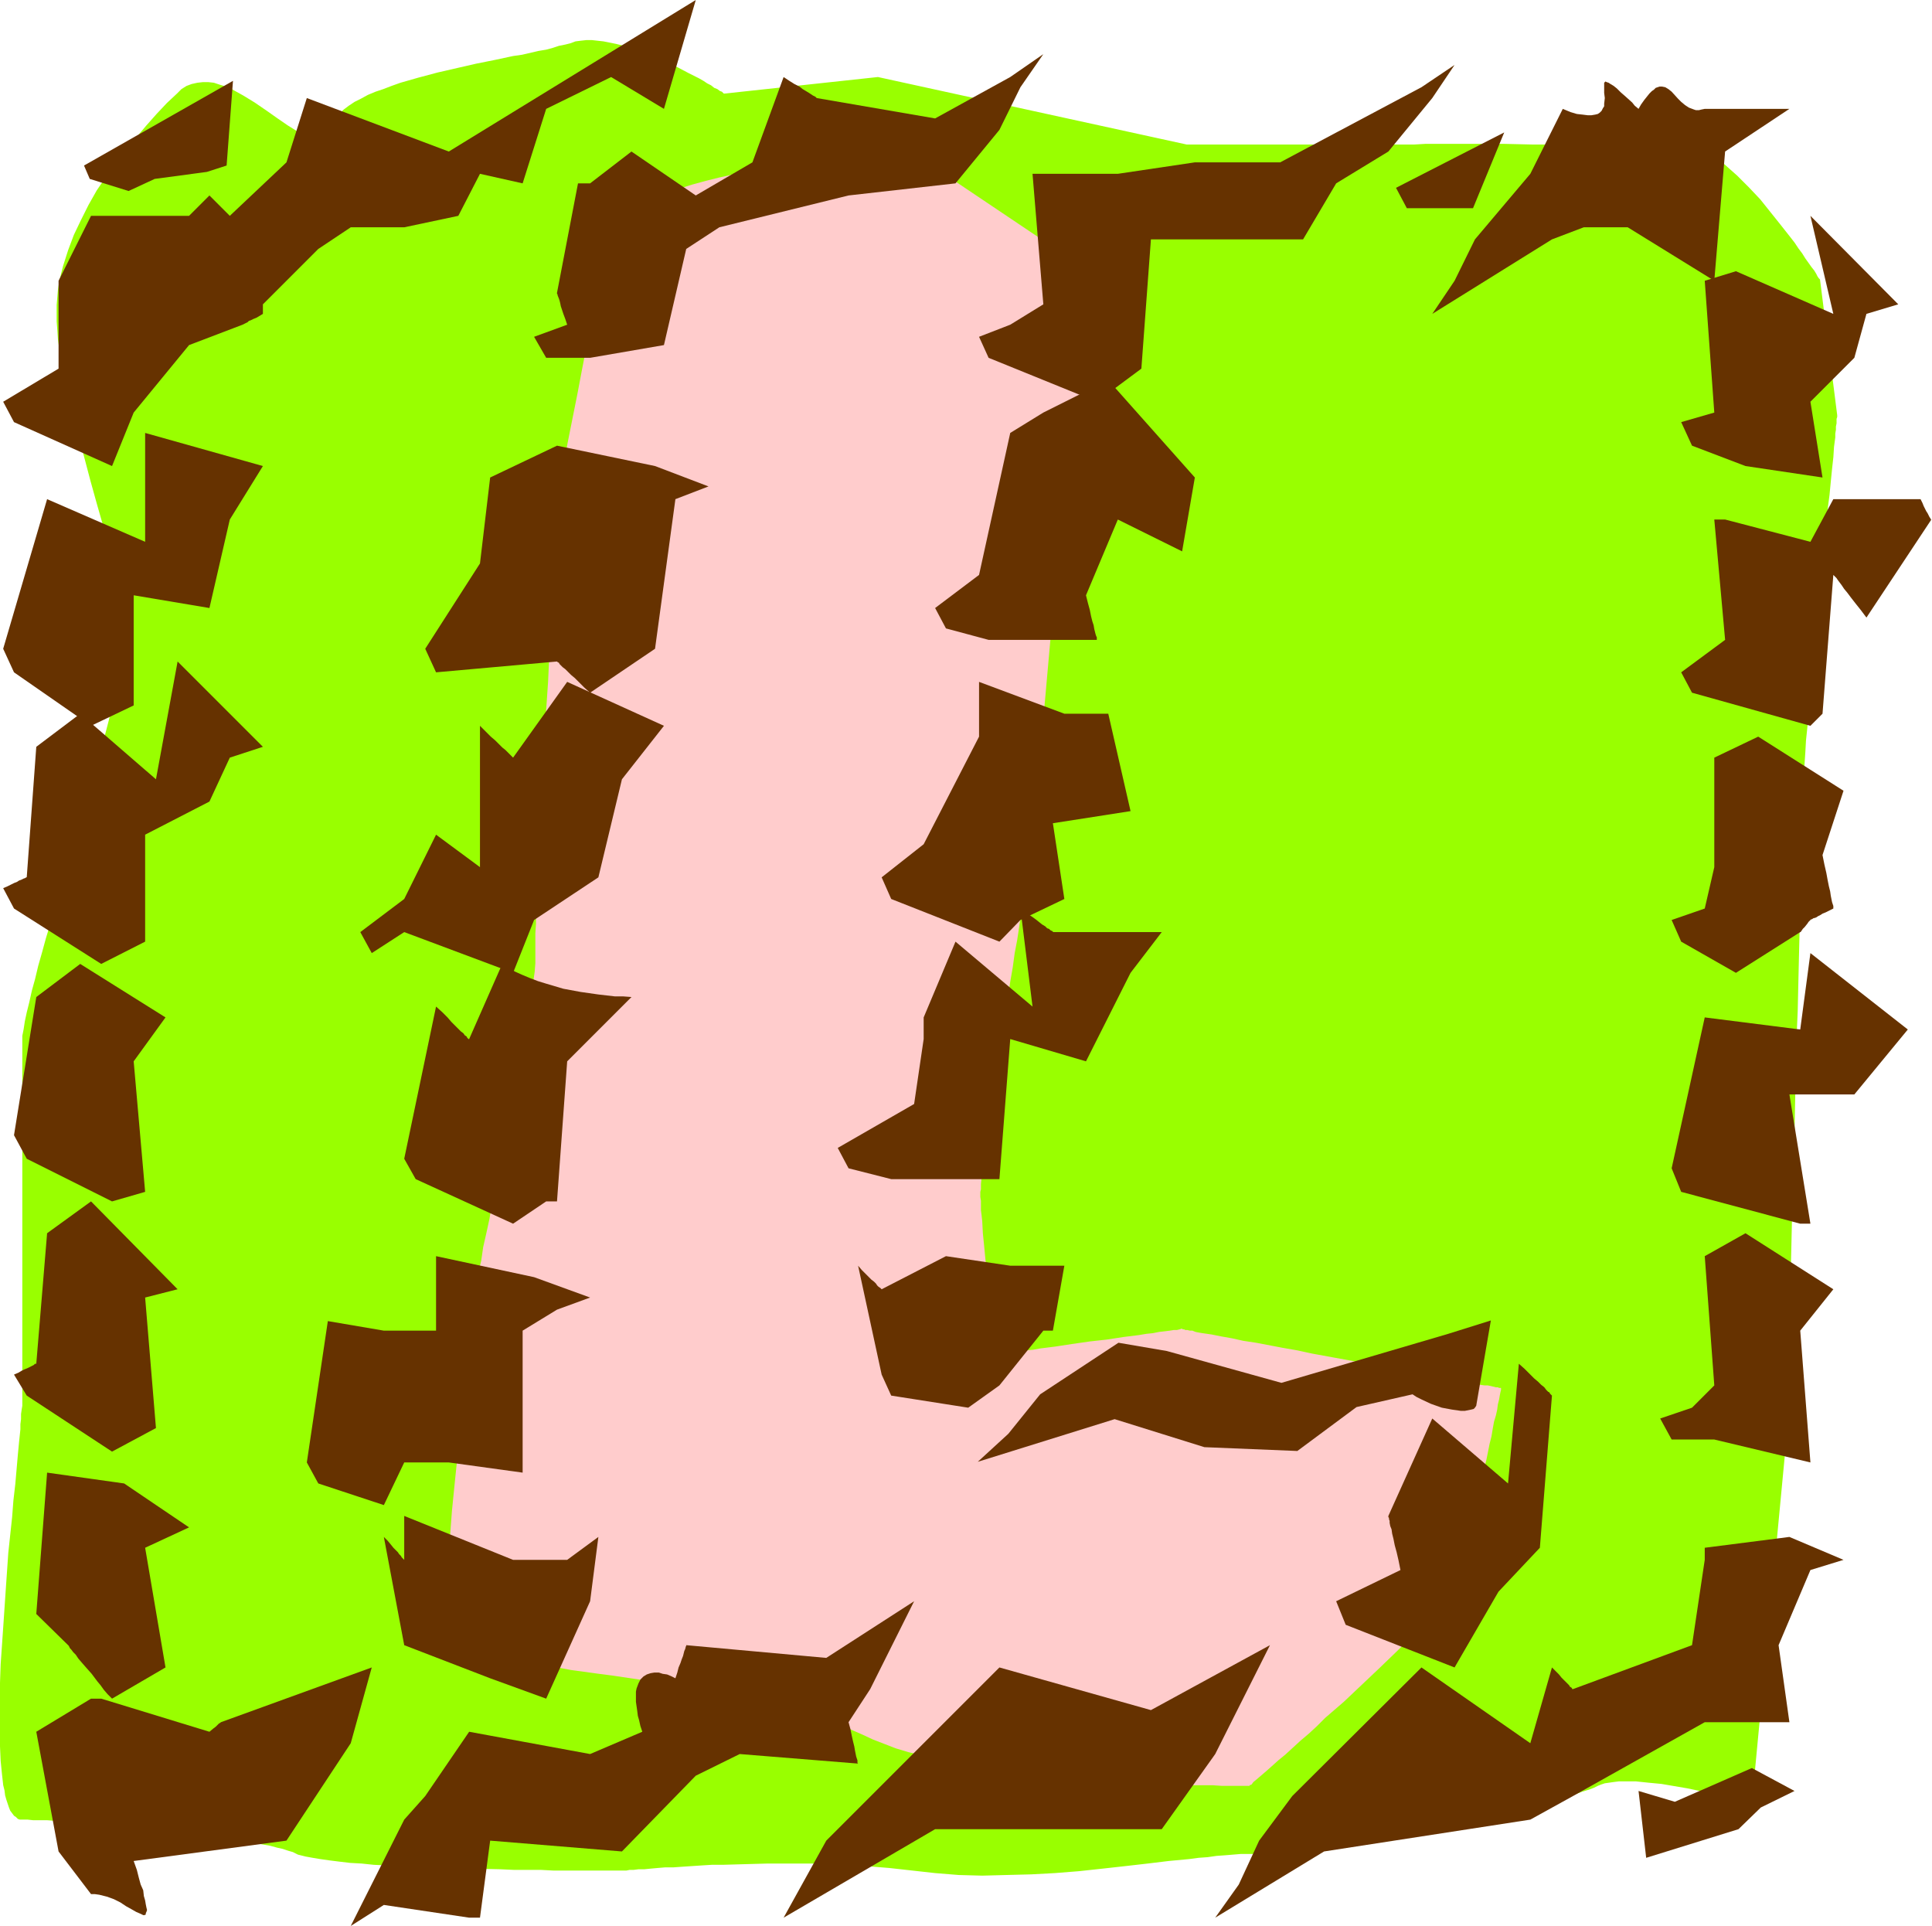 <svg xmlns="http://www.w3.org/2000/svg" fill-rule="evenodd" height="488.871" preserveAspectRatio="none" stroke-linecap="round" viewBox="0 0 3035 3025" width="490.455"><style>.pen1{stroke:none}.brush3{fill:#663200}</style><path class="pen1" style="fill:#9f0" d="m1379 121-241 26h-1l-1-1-2-2-3-1-4-3-5-2-5-4-6-3-6-4-7-4-16-8-17-9-18-9-19-8-20-8-20-7-20-5-20-4-9-1-9-1h-9l-9 1-8 1-8 3-8 2-10 2-9 3-11 3-12 2-13 3-13 3-14 2-28 6-30 6-61 14-30 8-28 8-14 5-13 5-12 4-12 5-11 6-10 5-9 6-8 6-7 7-6 6-5 8-3 7-3 7-3 5-4 3-4 2-6 1h-5l-6-2-6-2-7-3-7-4-8-5-8-5-16-11-17-12-19-13-18-11-18-10-9-4-10-3-9-3-9-1h-8l-9 1-9 2-8 3-8 5-7 7-16 15-16 17-16 18-16 19-16 19-16 21-15 21-15 22-13 23-12 24-11 23-9 24-8 25-6 24-2 13-1 12-1 12v26l1 13 1 15 2 15 3 15 3 16 6 33 8 35 10 36 19 72 10 36 10 35 9 34 5 17 3 16 4 15 3 15 3 14 3 14 2 13 1 12 1 11v21l-1 13-3 15-3 16-3 18-5 19-5 21-5 21-6 23-6 23-14 48-14 51-16 51-14 51-15 49-7 24-7 23-6 22-6 21-5 21-5 18-4 18-4 16-3 14-2 13-1 5-1 5v581l-1 6-1 7v8l-1 8v8l-2 19-2 21-2 23-2 23-3 26-2 26-3 28-3 28-4 58-4 59-4 58-1 28-1 27v51l1 24 1 22 2 20 1 9 1 9 2 8 1 8 2 7 2 6 2 6 2 5 3 4 3 4 3 2 3 3 3 1h12l9 1h22l13 1 13 1 14 1 15 1 30 2 33 3 68 7 34 4 32 4 32 4 14 3 14 2 14 3 12 2 12 2 11 3 9 2 9 3 7 2 6 3 2 1 4 1 8 2 11 2 12 2 14 2 16 2 17 2 18 1 19 2 21 1 21 1 22 1 45 2 45 1 45 1 22 1h42l19 1h115l5-1h6l8-1h9l10-1 11-1 12-1h13l14-1 15-1 15-1 16-1h17l35-1 36-1h77l39 2 38 2 37 3 36 4 18 2 18 2 37 3 37 1 38-1 39-1 37-2 38-3 37-4 36-4 35-4 33-4 32-3 15-2 14-1 14-2 14-1 12-1 12-1h22l11-1h12l14-1 15-2 16-2 17-2 18-2 19-3 19-3 20-3 42-8 43-8 43-8 43-9 41-9 19-5 19-4 18-5 18-4 16-4 15-4 14-4 12-3 11-4 10-3 8-3 6-3 5-2 6-2 7-1 7-1 8-1h27l19 2 21 2 41 7 19 4 19 4 17 3 8 2 7 2 7 2 6 1 5 1 4 1 4 2h2l2 1h1l53-559v-6l1-5v-21l1-10v-22l1-13v-28l1-15v-17l1-17v-18l1-18v-39l2-41 1-43 1-45 1-46 3-94 2-94 1-47 2-46 1-44 1-43 1-41 1-20v-37l1-18v-17l1-16v-29l1-14v-12l1-12v-55l1-4v-10l1-6 1-14 1-15 1-18 2-19 2-21 2-22 2-23 2-24 2-25 5-52 5-52 5-52 3-25 2-25 2-23 3-23 2-21 2-20 2-18 1-16 2-15v-6l1-6v-5l1-5v-7l1-3v-3l-27-213-1-1-1-1-2-3-2-4-3-5-4-5-5-7-5-7-5-8-6-8-6-9-7-9-15-19-16-20-16-20-18-19-18-18-18-16-9-8-8-6-9-6-9-5-8-3-9-3-8-2-7-1h-51l-19 1h-168l-43-1h-124l-17 1h-358l-485-106z"/><path class="pen1" style="fill:#fcc" d="m1751 453-277-186h-291l-2 1h-3l-4 1-6 1-6 1-7 2-8 2-9 2-9 2-20 5-22 6-22 7-22 8-22 9-19 10-10 5-9 6-8 5-7 6-6 6-5 7-5 6-3 8-2 7v7l-1 8v9l-1 11-2 11-2 12-2 13-2 15-3 15-3 15-3 16-7 34-7 36-7 37-15 75-7 37-6 36-2 18-3 17-2 17-2 16-1 15-1 14-1 14v41l-1 15v17l-1 18-1 19v19l-1 21-1 21-1 22-3 44-4 92-3 46-2 44-2 43-1 21-1 20-1 19-1 18-1 17v16l-1 15v47l-1 13-2 14-2 16-2 17-3 19-3 19-4 21-4 21-4 22-9 47-9 48-20 97-5 23-4 24-5 23-5 22-3 21-5 20-3 19-3 18-3 17-2 15-2 14-1 12-1 11v8l-1 8v10l-1 11-1 13-2 14-2 16-1 16-2 17-2 18-2 18-4 39-4 39-4 40-3 40v19l-1 18v52l1 16 2 14 2 14 2 11 3 11 4 9 5 7 5 5 3 2 3 2 7 2 8 2 11 3 13 3 13 2 15 3 17 3 18 2 18 3 20 3 21 4 22 3 22 3 23 3 47 7 48 8 48 8 48 10 46 10 22 5 22 6 21 6 20 6 19 6 19 7 16 7 16 7 15 7 18 7 18 7 20 6 21 5 22 5 23 5 24 5 24 4 25 3 51 7 51 5 50 4 25 2 24 2 23 1 22 1 21 1 20 1 19 1h33l15 1h43v-1l3-1 3-4 6-5 7-6 7-6 9-8 10-9 11-9 12-11 12-11 13-11 13-12 13-13 29-25 56-53 27-26 12-12 12-12 12-12 10-11 9-10 9-9 7-9 6-8 5-6 3-6 2-5 3-7 3-8 3-8 3-10 3-11 3-11 3-12 7-25 7-27 12-55 7-27 5-25 3-12 2-12 2-11 3-10 2-9 1-8 2-8 1-6 1-5 1-4v-3h-3l-2-1h-3l-4-1-4-1-5-1h-5l-7-1-13-3-15-3-17-3-18-3-20-4-21-4-21-4-23-4-23-4-93-17-23-5-23-4-21-4-21-4-20-3-18-4-17-3-15-3-14-2-6-1-5-1-5-2h-4l-4-1h-3l-2-1h-2l-1-1h-1l-3 1-4 1h-5l-6 1-8 1-9 1-10 2-10 1-12 2-24 3-26 4-27 3-28 4-26 4-24 3-11 2-11 1-10 2-9 1-7 1-7 1h-5l-4 1h-3l-1-2v-7l-1-4-1-5-1-7v-7l-1-7-2-9-2-17-2-20-3-21-5-43-2-21-2-20-1-19-1-9-1-8v-15l-1-6v-8l1-4v-8l1-11 2-12 1-15 3-16 2-18 2-19 4-20 3-21 3-22 3-23 7-47 8-47 7-47 4-23 3-22 4-21 3-20 3-20 3-17 3-17 2-15 2-12 2-11 1-5 1-4v-7l1-2v-2l1-1 52-585 79-305z"/><path class="pen1 brush3" d="m2586 2918-12-105 57 17 121-53 67 36-53 26-35 34-145 45zm-677 94 37-52 32-69 52-70 203-202 171 119 34-119 6 6 5 5 4 5 4 4 3 3 3 3 2 2 1 2 3 2 1 2h1l187-69 20-134v-19l133-17 85 36-52 16-50 118 17 121h-133l-207 116-67 37-324 50-171 104zm-678 0 67-121 102-102 170-170 238 67 187-102-86 171-84 118h-356l-238 139z"/><path class="pen1 brush3" d="m2099 2515 101-49-3-15-3-13-3-11-2-10-2-8-1-7-2-5-1-5v-3l-1-3v-2l-1-1v-2l69-153 119 102 17-188 9 8 8 8 7 7 6 5 5 5 5 4 3 4 3 3 2 1 1 2 2 2 1 1-19 239-65 69-69 119-171-67-15-37zm509-287 50-17 35-35-15-203 64-36 138 88-52 65 16 207-151-36h-67l-18-33zM551 3025l84-167 33-37 69-101 190 35 82-35-3-9-2-9-2-7-1-8-1-7-1-7v-16l1-5 3-8 3-6 5-5 5-3 6-2 6-1h7l6 2 7 1 7 3 6 3 3-9 2-8 3-7 2-6 2-5 1-4 1-4 1-2 1-3v-1l1-2v-1l220 20 138-89-69 138-34 52 3 11 2 10 2 9 2 8 1 6 1 5 1 5 1 3 1 3v4l1 1-186-15-69 34-116 119-207-17-16 121h-17l-134-20-52 33z"/><path class="pen1 brush3" d="m1536 2296 48-44 50-62 123-81 76 13 180 50 262-77 67-21-23 134-2 3-2 2-4 1-5 1-5 1h-6l-7-1-7-1-16-3-17-6-15-7-8-4-6-4-88 20-93 69-146-6-141-44-215 67zm1090-461 52-237 150 19 16-120 153 120-84 102h-102l33 203h-16l-187-50-15-37zM92 2908l-35-188 86-52h16l170 52 6-5 4-3 3-3 2-2 2-1 1-1 237-86-33 119-101 153-240 32 5 14 3 12 3 11 4 9 1 9 2 7 1 6 1 5 1 4-1 3-1 2v2l-2 1h-2l-4-2-7-3-7-4-9-5-9-6-10-5-11-4-12-3-7-1h-6l-51-67zm543-324-32-170 6 6 5 6 4 5 4 4 3 3 2 3 3 3 1 2 3 3 1 1v-69l171 69h85l49-36-13 101-69 153-88-32-135-52zm750-425-37-171 6 7 6 6 5 5 4 4 4 3 3 3 2 3 2 2 3 2 1 1 1 1 101-52 101 15h85l-18 102h-15l-69 86-49 35-121-19-15-33zm1241-714 52-18 15-65v-172l69-33 134 85-33 101 3 15 3 13 2 11 2 10 2 8 1 7 1 5 1 5 1 3 1 3v4l-6 3-6 3-5 2-3 2-4 2-3 2-3 1h-1l-3 2h-1l-1 1-3 3-2 3-4 5-3 3-2 3-1 1v1h-1l-101 64-86-49-15-34z"/><path class="pen1 brush3" d="m57 2535 17-222 121 17 102 69-69 32 32 188-84 49-7-7-6-7-5-7-5-6-9-12-8-9-7-8-6-7-4-6-4-4-3-4-2-2-1-2-1-2-1-1-50-49zm425-238 33-222 88 15h82v-117l154 33 88 32-52 19-54 33v223l-116-16h-70l-32 67-103-34-18-33zm834-494 120-69 15-102v-34l50-119 121 102-19-154 9 7 8 5 7 5 5 4 5 4 5 3 3 3 3 1 2 2 2 1 2 1v1h171l-49 64-70 139-119-35-17 220h-170l-67-17-17-32zm1325-747 69-51-17-189h17l134 35 36-67h137l3 6 2 5 2 4 2 4 2 3 1 2 2 4 2 3v1h1l-102 154-9-12-8-10-7-9-6-8-5-6-4-6-3-4-3-4-2-3-2-2-1-1-1-1-1-1-17 218-3 3-3 3-5 5-3 3-3 3-1 1-1 1-186-52-17-32zM22 2159l7-3 5-3 4-2 5-2 6-3 4-2 2-2h2l17-205 69-50 136 138-51 13 17 205-69 37-134-88-20-33zm613-339 50-239 10 9 8 8 6 7 6 6 5 5 4 4 4 3 2 3 3 2 1 2 2 2h1l52-118 9 6 11 6 11 5 12 5 13 5 13 4 27 8 27 5 28 4 26 3h13l13 1-101 101-16 220h-17l-52 35-153-70-18-32z"/><path class="pen1 brush3" d="m1385 1378 66-52 87-169v-86l134 50h69l35 153-122 19 18 119-69 33-33 34-170-67-15-34zm1256-715 52-15-15-207 49-15 153 67-36-154 138 139-50 15-19 69-69 69 19 119-121-18-84-32-17-37zM22 1783l35-217 69-52 134 84-50 69 18 205-52 15-134-67-20-37zm544-319 69-52 50-101 69 51v-222l9 9 8 8 7 6 6 6 5 5 5 4 3 3 3 3 2 2 1 1 2 2 1 1 85-119 152 69-66 84-37 154-101 67-33 83-171-64-51 33-18-33zm903-509 69-52 49-223 52-32 102-51 136 153-20 116-101-50-50 119 3 12 3 11 2 10 2 8 2 6 1 6 1 4 1 4 1 3 1 2v4h-170l-67-18-17-32z"/><path class="pen1 brush3" d="m2250 493 35-52 32-65 87-103 51-102 12 5 10 3 9 1 8 1h6l6-1 4-1 3-2 3-3 2-4 2-3v-4l1-9-1-8v-16l1-1 1-1 2 1 3 1 3 2 5 3 5 4 6 6 8 7 10 9 4 5 6 5 4-7 5-7 4-5 4-5 4-4 3-2 3-3 3-1 3-1h4l5 1 5 3 5 4 10 11 5 5 6 5 6 4 8 3 3 1h5l4-1 5-1h133l-101 67-17 203-136-84h-69l-50 19-188 117zM5 1395l7-3 6-3 4-2 5-2 3-2 3-1 2-1 2-1 3-1 1-1h1l15-205 69-52 119 103 34-185 134 134-52 17-32 69-101 52v168l-69 35-137-87-17-32zm663-376 86-134 16-135 105-50 154 32 84 32-52 20-32 235-102 69-9-8-8-8-7-7-6-5-5-5-4-4-4-3-3-3-2-2-1-2-2-1-1-1-190 17-17-37zm870-490 49-19 52-32-17-205h134l121-18h134l222-118 52-35-35 52-69 84-82 50-52 88h-239l-15 203-70 52-170-69-15-33zm655-234 170-87-49 119h-104l-17-32z"/><path class="pen1 brush3" d="m5 1019 69-235 154 67V680l185 52-52 84-32 139-119-20v173l-67 32-121-84-17-37zm834-490 52-19-3-9-3-8-2-6-2-6-1-5-1-4-1-3-2-5v-1l-1-2v-1l33-172h19l65-50 101 69 89-52 49-134 9 6 8 5 8 4 5 4 5 3 5 3 3 2 3 2 2 1 2 1 2 2 186 32 118-65 52-36-36 52-33 67-69 84-168 19-203 50-52 34-35 151-116 20h-69l-19-33z"/><path class="pen1 brush3" d="m5 631 87-52V441l51-102h154l32-32 6 6 5 5 4 4 4 4 3 3 2 2 3 3 1 1 3 3 1 1 89-84 32-101 223 84L1093 0l-50 171-83-50-102 50-37 117-67-15-34 66-85 18h-84l-51 34-87 87v15l-5 3-5 3-5 2-4 2-3 1-2 2-4 2-2 1-2 1-84 32-87 106-34 84-154-69-17-32z"/><path class="pen1 brush3" d="m132 260 234-133-10 133-31 10-82 11-41 19-61-19-9-21z"/></svg>

